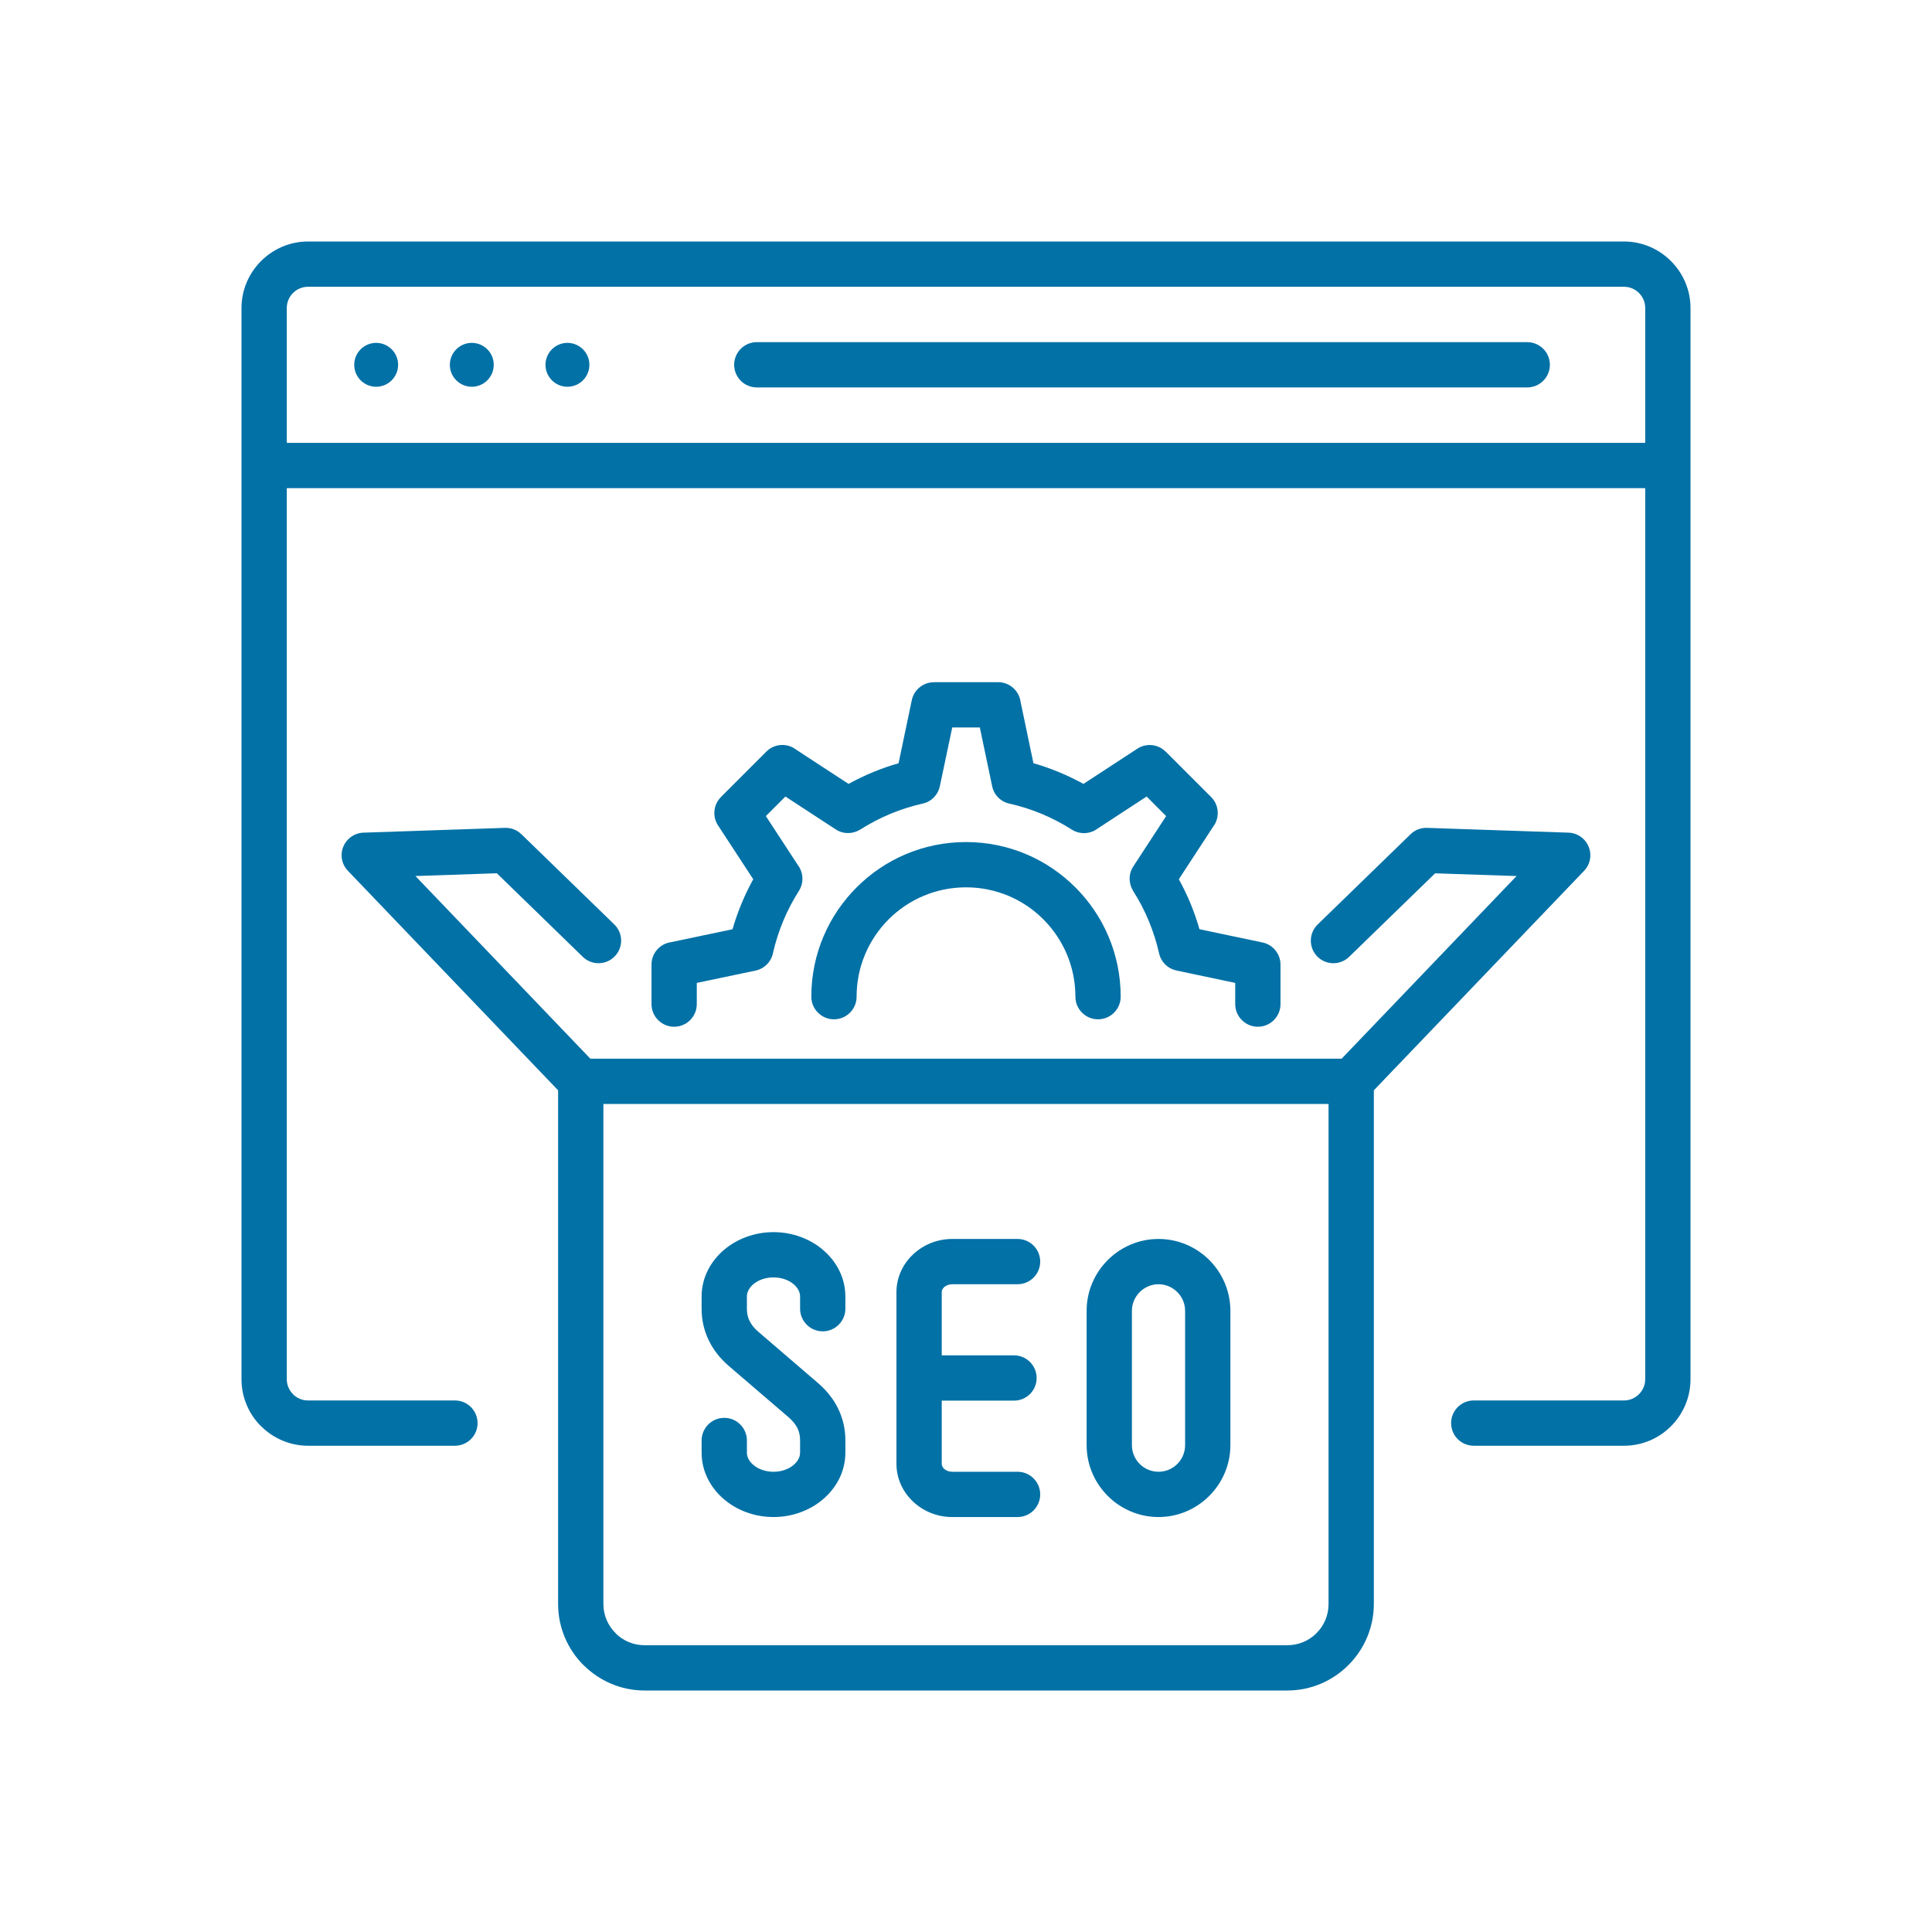 <svg width="32" height="32" viewBox="0 0 32 32" fill="none" xmlns="http://www.w3.org/2000/svg">
<path d="M11.541 16.631C11.541 16.838 11.373 17.006 11.166 17.006C10.959 17.006 10.791 16.838 10.791 16.631V15.976C10.791 15.786 10.933 15.629 11.116 15.605L12.133 15.391C12.175 15.245 12.225 15.104 12.281 14.968C12.339 14.829 12.404 14.693 12.476 14.563L11.892 13.67C11.794 13.519 11.819 13.324 11.941 13.202L11.941 13.201L12.317 12.825L12.693 12.449C12.828 12.314 13.04 12.303 13.187 12.417L14.055 12.984C14.185 12.912 14.32 12.847 14.46 12.789C14.596 12.733 14.737 12.683 14.883 12.642L15.102 11.598C15.139 11.421 15.295 11.3 15.468 11.3V11.299H16H16.532C16.722 11.299 16.879 11.441 16.904 11.624L17.117 12.641C17.263 12.683 17.404 12.733 17.54 12.789C17.68 12.847 17.815 12.912 17.945 12.984L18.839 12.4C18.99 12.302 19.184 12.327 19.306 12.449L19.308 12.449L19.684 12.825L20.06 13.201C20.195 13.336 20.205 13.548 20.092 13.695L19.525 14.563C19.597 14.693 19.662 14.828 19.72 14.968C19.776 15.104 19.825 15.245 19.867 15.391L20.91 15.61C21.087 15.647 21.209 15.803 21.209 15.976H21.209V16.631C21.209 16.838 21.041 17.006 20.834 17.006C20.628 17.006 20.459 16.838 20.459 16.631V16.28L19.487 16.075V16.075C19.347 16.046 19.231 15.938 19.198 15.79C19.157 15.608 19.1 15.429 19.028 15.255C18.956 15.081 18.869 14.914 18.767 14.755L18.768 14.755C18.693 14.635 18.688 14.477 18.771 14.351L19.315 13.517L19.153 13.355L18.992 13.193L18.181 13.723C18.06 13.815 17.889 13.827 17.753 13.741C17.594 13.64 17.427 13.552 17.253 13.48C17.085 13.41 16.912 13.355 16.737 13.314C16.59 13.29 16.465 13.177 16.433 13.022L16.229 12.049H16H15.772L15.567 13.022H15.567C15.538 13.161 15.43 13.278 15.282 13.31C15.1 13.351 14.921 13.408 14.747 13.48C14.574 13.552 14.406 13.64 14.247 13.741L14.247 13.74C14.127 13.816 13.969 13.82 13.843 13.738L13.009 13.193L12.847 13.355L12.685 13.517L13.215 14.328C13.306 14.449 13.319 14.619 13.233 14.755C13.132 14.914 13.044 15.082 12.972 15.255C12.902 15.424 12.847 15.596 12.806 15.772C12.781 15.919 12.669 16.043 12.514 16.076L11.541 16.28V16.631ZM14.188 16.508C14.188 16.715 14.021 16.883 13.813 16.883C13.607 16.883 13.438 16.715 13.438 16.508C13.438 15.801 13.725 15.16 14.189 14.697C14.652 14.233 15.293 13.947 16 13.947C16.707 13.947 17.348 14.233 17.811 14.697C18.275 15.16 18.562 15.801 18.562 16.508C18.562 16.715 18.394 16.883 18.187 16.883C17.98 16.883 17.812 16.715 17.812 16.508C17.812 16.008 17.609 15.555 17.281 15.227C16.954 14.899 16.501 14.697 16 14.697C15.5 14.697 15.047 14.899 14.719 15.227C14.391 15.555 14.188 16.008 14.188 16.508Z" fill="#0271A6"/>
<path d="M7.535 23.196C7.742 23.196 7.91 23.364 7.91 23.571C7.91 23.779 7.742 23.946 7.535 23.946H5.102C4.8 23.946 4.524 23.822 4.324 23.622L4.323 23.623C4.124 23.424 4 23.148 4 22.845V5.102C4 4.799 4.124 4.524 4.323 4.325L4.325 4.323C4.524 4.124 4.799 4 5.102 4H26.898C27.201 4 27.476 4.124 27.675 4.323L27.677 4.325C27.876 4.524 28 4.799 28 5.102V22.845C28 23.148 27.876 23.424 27.677 23.623C27.477 23.823 27.202 23.946 26.899 23.946H24.41C24.203 23.946 24.035 23.779 24.035 23.571C24.035 23.364 24.203 23.196 24.41 23.196H26.899C26.995 23.196 27.082 23.157 27.146 23.093C27.21 23.029 27.25 22.941 27.25 22.845V8.085H4.75V22.845C4.75 22.941 4.79 23.029 4.854 23.093L4.853 23.094L4.854 23.094C4.917 23.157 5.004 23.196 5.102 23.196H7.535ZM27.25 7.335V5.102C27.25 5.005 27.211 4.917 27.147 4.853C27.083 4.789 26.995 4.75 26.898 4.75H5.102C5.005 4.75 4.917 4.789 4.853 4.853C4.789 4.917 4.75 5.005 4.75 5.102V7.335H27.25Z" fill="#0271A6"/>
<path d="M6.23 6.406C6.431 6.406 6.594 6.243 6.594 6.042C6.594 5.842 6.431 5.679 6.23 5.679C6.03 5.679 5.867 5.842 5.867 6.042C5.867 6.243 6.03 6.406 6.23 6.406Z" fill="#0271A6"/>
<path d="M7.814 6.406C8.015 6.406 8.178 6.243 8.178 6.042C8.178 5.842 8.015 5.679 7.814 5.679C7.614 5.679 7.451 5.842 7.451 6.042C7.451 6.243 7.614 6.406 7.814 6.406Z" fill="#0271A6"/>
<path d="M9.398 6.406C9.599 6.406 9.762 6.243 9.762 6.042C9.762 5.842 9.599 5.679 9.398 5.679C9.198 5.679 9.035 5.842 9.035 6.042C9.035 6.243 9.198 6.406 9.398 6.406Z" fill="#0271A6"/>
<path d="M25.295 5.667C25.502 5.667 25.671 5.835 25.671 6.042C25.671 6.249 25.503 6.417 25.295 6.417H12.535C12.328 6.417 12.16 6.249 12.16 6.042C12.16 5.835 12.328 5.667 12.535 5.667H25.295Z" fill="#0271A6"/>
<path d="M9.778 17.535H22.222L25.119 14.51L23.77 14.465L22.346 15.848C22.198 15.992 21.961 15.989 21.817 15.841C21.673 15.693 21.677 15.456 21.825 15.312L23.363 13.818C23.433 13.749 23.53 13.709 23.635 13.712L25.967 13.791C26.06 13.791 26.154 13.826 26.226 13.896C26.375 14.039 26.38 14.276 26.237 14.424L22.755 18.059V26.568C22.755 26.96 22.594 27.318 22.335 27.578L22.334 27.579L22.333 27.58L22.332 27.581C22.072 27.84 21.715 28 21.323 28H10.676C10.283 28 9.925 27.839 9.665 27.579L9.664 27.58C9.405 27.32 9.244 26.962 9.244 26.568V18.059L5.763 14.424C5.619 14.276 5.624 14.039 5.773 13.896C5.846 13.826 5.939 13.791 6.033 13.791L8.364 13.712C8.47 13.709 8.566 13.749 8.636 13.818L8.637 13.818L10.175 15.312C10.323 15.456 10.326 15.693 10.182 15.84C10.038 15.989 9.801 15.992 9.653 15.848L8.229 14.464L6.881 14.51L9.778 17.535ZM22.005 18.285H9.994V26.568C9.994 26.755 10.071 26.926 10.195 27.049L10.194 27.05L10.195 27.051C10.317 27.174 10.488 27.25 10.676 27.25H21.323C21.512 27.25 21.682 27.174 21.805 27.051L21.806 27.049C21.929 26.927 22.005 26.756 22.005 26.568L22.005 18.285Z" fill="#0271A6"/>
<path d="M14.002 21.676C14.002 21.883 13.834 22.051 13.627 22.051C13.42 22.051 13.252 21.883 13.252 21.676V21.474C13.252 21.399 13.211 21.327 13.146 21.271C13.063 21.201 12.945 21.158 12.812 21.158C12.678 21.158 12.56 21.201 12.477 21.271C12.412 21.327 12.371 21.399 12.371 21.474V21.68C12.371 21.753 12.385 21.818 12.414 21.876C12.444 21.94 12.493 22.001 12.56 22.058L13.549 22.908C13.696 23.034 13.807 23.176 13.883 23.333C13.962 23.496 14.002 23.671 14.002 23.855V24.061C14.002 24.366 13.859 24.64 13.629 24.835C13.416 25.015 13.127 25.127 12.812 25.127C12.496 25.127 12.207 25.015 11.994 24.835C11.764 24.64 11.621 24.366 11.621 24.061V23.859C11.621 23.652 11.789 23.484 11.996 23.484C12.203 23.484 12.371 23.652 12.371 23.859V24.061C12.371 24.136 12.412 24.208 12.477 24.263C12.56 24.334 12.678 24.377 12.812 24.377C12.945 24.377 13.063 24.334 13.146 24.263C13.211 24.208 13.252 24.136 13.252 24.061V23.855C13.252 23.782 13.238 23.717 13.21 23.658C13.179 23.595 13.13 23.534 13.063 23.476L12.074 22.627C11.927 22.501 11.816 22.359 11.74 22.202C11.661 22.039 11.621 21.864 11.621 21.68V21.474C11.621 21.169 11.764 20.895 11.994 20.7C12.207 20.52 12.496 20.408 12.812 20.408C13.127 20.408 13.416 20.52 13.629 20.7C13.859 20.895 14.002 21.169 14.002 21.474V21.676Z" fill="#0271A6"/>
<path d="M16.854 24.377C17.061 24.377 17.229 24.545 17.229 24.752C17.229 24.959 17.061 25.127 16.854 25.127H15.772C15.524 25.127 15.296 25.032 15.131 24.878C14.956 24.718 14.848 24.493 14.848 24.245V22.824V21.403C14.848 21.155 14.956 20.93 15.131 20.77C15.297 20.616 15.524 20.521 15.772 20.521H16.854C17.061 20.521 17.229 20.689 17.229 20.896C17.229 21.103 17.061 21.271 16.854 21.271H15.772C15.718 21.271 15.67 21.29 15.637 21.32C15.613 21.343 15.598 21.372 15.598 21.403V22.449H16.795C17.002 22.449 17.17 22.617 17.17 22.824C17.17 23.031 17.002 23.199 16.795 23.199H15.598V24.245C15.598 24.276 15.613 24.305 15.637 24.328C15.67 24.358 15.718 24.377 15.772 24.377H16.854Z" fill="#0271A6"/>
<path d="M19.189 20.521C19.516 20.521 19.814 20.655 20.03 20.87C20.245 21.086 20.379 21.384 20.379 21.711V23.936C20.379 24.263 20.245 24.561 20.03 24.776L20.028 24.778C19.813 24.993 19.515 25.127 19.189 25.127C18.862 25.127 18.564 24.993 18.349 24.778L18.347 24.776C18.132 24.561 17.998 24.263 17.998 23.936V21.711C17.998 21.384 18.132 21.086 18.347 20.871C18.563 20.655 18.861 20.521 19.189 20.521ZM19.189 21.271C19.067 21.271 18.958 21.321 18.878 21.4C18.798 21.481 18.748 21.59 18.748 21.711V23.936C18.748 24.058 18.798 24.168 18.877 24.248C18.957 24.327 19.067 24.377 19.189 24.377C19.31 24.377 19.421 24.327 19.5 24.248C19.58 24.168 19.629 24.058 19.629 23.936V21.711C19.629 21.59 19.58 21.481 19.5 21.401C19.419 21.321 19.309 21.271 19.189 21.271Z" fill="#0271A6"/>
</svg>
